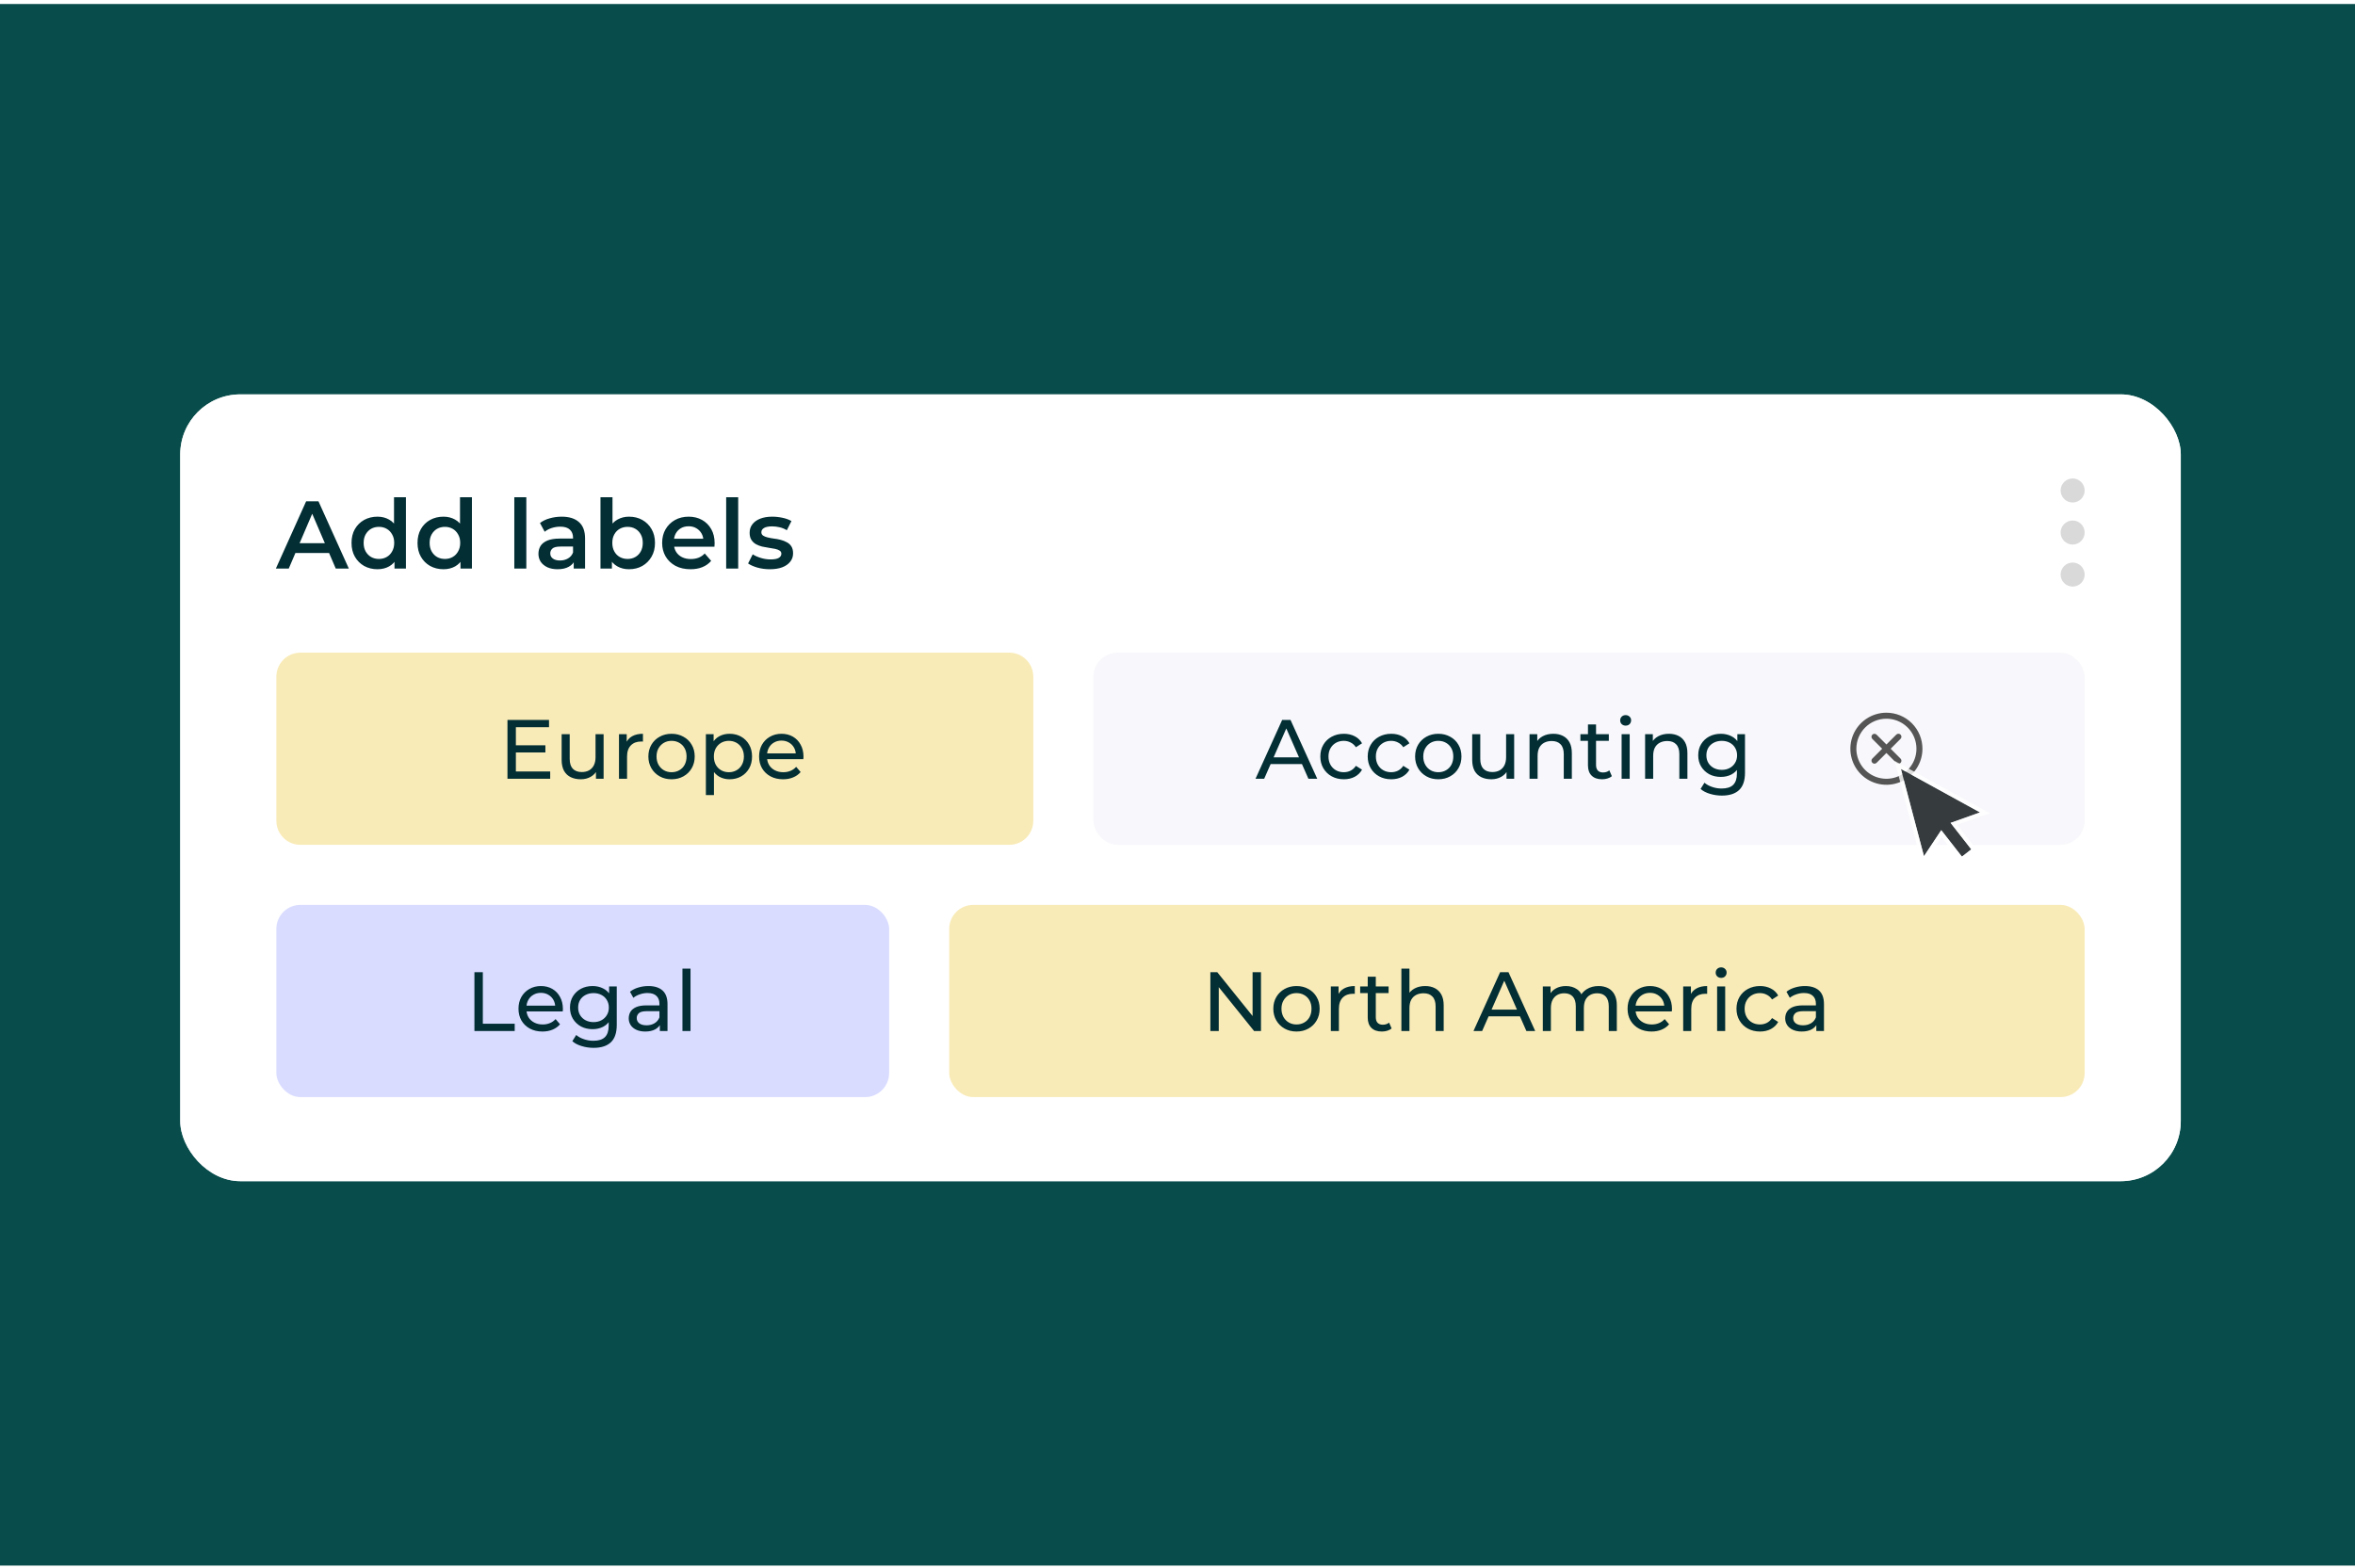 <svg width="392" height="261" viewBox="0 0 392 261" fill="none" xmlns="http://www.w3.org/2000/svg">
<rect width="392" height="260" transform="translate(0 0.665)" fill="#084D4B"/>
<rect x="30" y="65.665" width="333" height="131" rx="10" fill="url(#paint0_linear_1_225224)" fill-opacity="0.9"/>
<rect x="30" y="65.665" width="333" height="131" rx="10" fill="white"/>
<path d="M46 112.665C46 110.456 47.791 108.665 50 108.665H168C170.209 108.665 172 110.456 172 112.665V136.665C172 138.874 170.209 140.665 168 140.665H50C47.791 140.665 46 138.874 46 136.665V112.665Z" fill="#F9EBB8"/>
<path d="M85.744 124.093H90.784V125.283H85.744V124.093ZM85.87 128.447H91.582V129.665H84.47V119.865H91.386V121.083H85.87V128.447ZM96.679 129.749C96.044 129.749 95.484 129.633 94.999 129.399C94.523 129.166 94.15 128.811 93.879 128.335C93.618 127.85 93.487 127.243 93.487 126.515V122.245H94.831V126.361C94.831 127.089 95.004 127.635 95.349 127.999C95.704 128.363 96.198 128.545 96.833 128.545C97.3 128.545 97.706 128.452 98.051 128.265C98.397 128.069 98.662 127.789 98.849 127.425C99.036 127.052 99.129 126.604 99.129 126.081V122.245H100.473V129.665H99.199V127.663L99.409 128.195C99.166 128.69 98.802 129.073 98.317 129.343C97.832 129.614 97.286 129.749 96.679 129.749ZM103.032 129.665V122.245H104.32V124.261L104.194 123.757C104.399 123.244 104.744 122.852 105.23 122.581C105.715 122.311 106.312 122.175 107.022 122.175V123.477C106.966 123.468 106.91 123.463 106.854 123.463C106.807 123.463 106.76 123.463 106.714 123.463C105.995 123.463 105.426 123.678 105.006 124.107C104.586 124.537 104.376 125.157 104.376 125.969V129.665H103.032ZM111.788 129.749C111.041 129.749 110.379 129.586 109.8 129.259C109.221 128.933 108.764 128.485 108.428 127.915C108.092 127.337 107.924 126.683 107.924 125.955C107.924 125.218 108.092 124.565 108.428 123.995C108.764 123.426 109.221 122.983 109.8 122.665C110.379 122.339 111.041 122.175 111.788 122.175C112.525 122.175 113.183 122.339 113.762 122.665C114.35 122.983 114.807 123.426 115.134 123.995C115.47 124.555 115.638 125.209 115.638 125.955C115.638 126.693 115.47 127.346 115.134 127.915C114.807 128.485 114.35 128.933 113.762 129.259C113.183 129.586 112.525 129.749 111.788 129.749ZM111.788 128.573C112.264 128.573 112.689 128.466 113.062 128.251C113.445 128.037 113.743 127.733 113.958 127.341C114.173 126.94 114.28 126.478 114.28 125.955C114.28 125.423 114.173 124.966 113.958 124.583C113.743 124.191 113.445 123.888 113.062 123.673C112.689 123.459 112.264 123.351 111.788 123.351C111.312 123.351 110.887 123.459 110.514 123.673C110.141 123.888 109.842 124.191 109.618 124.583C109.394 124.966 109.282 125.423 109.282 125.955C109.282 126.478 109.394 126.94 109.618 127.341C109.842 127.733 110.141 128.037 110.514 128.251C110.887 128.466 111.312 128.573 111.788 128.573ZM121.431 129.749C120.815 129.749 120.25 129.609 119.737 129.329C119.233 129.04 118.827 128.615 118.519 128.055C118.22 127.495 118.071 126.795 118.071 125.955C118.071 125.115 118.215 124.415 118.505 123.855C118.803 123.295 119.205 122.875 119.709 122.595C120.222 122.315 120.796 122.175 121.431 122.175C122.159 122.175 122.803 122.334 123.363 122.651C123.923 122.969 124.366 123.412 124.693 123.981C125.019 124.541 125.183 125.199 125.183 125.955C125.183 126.711 125.019 127.374 124.693 127.943C124.366 128.513 123.923 128.956 123.363 129.273C122.803 129.591 122.159 129.749 121.431 129.749ZM117.497 132.381V122.245H118.785V124.247L118.701 125.969L118.841 127.691V132.381H117.497ZM121.319 128.573C121.795 128.573 122.219 128.466 122.593 128.251C122.975 128.037 123.274 127.733 123.489 127.341C123.713 126.94 123.825 126.478 123.825 125.955C123.825 125.423 123.713 124.966 123.489 124.583C123.274 124.191 122.975 123.888 122.593 123.673C122.219 123.459 121.795 123.351 121.319 123.351C120.852 123.351 120.427 123.459 120.045 123.673C119.671 123.888 119.373 124.191 119.149 124.583C118.934 124.966 118.827 125.423 118.827 125.955C118.827 126.478 118.934 126.94 119.149 127.341C119.373 127.733 119.671 128.037 120.045 128.251C120.427 128.466 120.852 128.573 121.319 128.573ZM130.344 129.749C129.55 129.749 128.85 129.586 128.244 129.259C127.646 128.933 127.18 128.485 126.844 127.915C126.517 127.346 126.354 126.693 126.354 125.955C126.354 125.218 126.512 124.565 126.83 123.995C127.156 123.426 127.6 122.983 128.16 122.665C128.729 122.339 129.368 122.175 130.078 122.175C130.796 122.175 131.431 122.334 131.982 122.651C132.532 122.969 132.962 123.417 133.27 123.995C133.587 124.565 133.746 125.232 133.746 125.997C133.746 126.053 133.741 126.119 133.732 126.193C133.732 126.268 133.727 126.338 133.718 126.403H127.404V125.437H133.018L132.472 125.773C132.481 125.297 132.383 124.873 132.178 124.499C131.972 124.126 131.688 123.837 131.324 123.631C130.969 123.417 130.554 123.309 130.078 123.309C129.611 123.309 129.196 123.417 128.832 123.631C128.468 123.837 128.183 124.131 127.978 124.513C127.772 124.887 127.67 125.316 127.67 125.801V126.025C127.67 126.52 127.782 126.963 128.006 127.355C128.239 127.738 128.561 128.037 128.972 128.251C129.382 128.466 129.854 128.573 130.386 128.573C130.824 128.573 131.221 128.499 131.576 128.349C131.94 128.2 132.257 127.976 132.528 127.677L133.27 128.545C132.934 128.937 132.514 129.236 132.01 129.441C131.515 129.647 130.96 129.749 130.344 129.749Z" fill="#022E34"/>
<rect x="158" y="150.665" width="189" height="32" rx="4" fill="#F9EBB8"/>
<path d="M201.47 171.665V161.865H202.618L209.1 169.915H208.498V161.865H209.898V171.665H208.75L202.268 163.615H202.87V171.665H201.47ZM215.813 171.749C215.067 171.749 214.404 171.586 213.825 171.259C213.247 170.933 212.789 170.485 212.453 169.915C212.117 169.337 211.949 168.683 211.949 167.955C211.949 167.218 212.117 166.565 212.453 165.995C212.789 165.426 213.247 164.983 213.825 164.665C214.404 164.339 215.067 164.175 215.813 164.175C216.551 164.175 217.209 164.339 217.787 164.665C218.375 164.983 218.833 165.426 219.159 165.995C219.495 166.555 219.663 167.209 219.663 167.955C219.663 168.693 219.495 169.346 219.159 169.915C218.833 170.485 218.375 170.933 217.787 171.259C217.209 171.586 216.551 171.749 215.813 171.749ZM215.813 170.573C216.289 170.573 216.714 170.466 217.087 170.251C217.47 170.037 217.769 169.733 217.983 169.341C218.198 168.94 218.305 168.478 218.305 167.955C218.305 167.423 218.198 166.966 217.983 166.583C217.769 166.191 217.47 165.888 217.087 165.673C216.714 165.459 216.289 165.351 215.813 165.351C215.337 165.351 214.913 165.459 214.539 165.673C214.166 165.888 213.867 166.191 213.643 166.583C213.419 166.966 213.307 167.423 213.307 167.955C213.307 168.478 213.419 168.94 213.643 169.341C213.867 169.733 214.166 170.037 214.539 170.251C214.913 170.466 215.337 170.573 215.813 170.573ZM221.522 171.665V164.245H222.81V166.261L222.684 165.757C222.889 165.244 223.235 164.852 223.72 164.581C224.205 164.311 224.803 164.175 225.512 164.175V165.477C225.456 165.468 225.4 165.463 225.344 165.463C225.297 165.463 225.251 165.463 225.204 165.463C224.485 165.463 223.916 165.678 223.496 166.107C223.076 166.537 222.866 167.157 222.866 167.969V171.665H221.522ZM230.017 171.749C229.271 171.749 228.692 171.549 228.281 171.147C227.871 170.746 227.665 170.172 227.665 169.425V162.621H229.009V169.369C229.009 169.771 229.107 170.079 229.303 170.293C229.509 170.508 229.798 170.615 230.171 170.615C230.591 170.615 230.941 170.499 231.221 170.265L231.641 171.231C231.436 171.409 231.189 171.539 230.899 171.623C230.619 171.707 230.325 171.749 230.017 171.749ZM226.405 165.351V164.245H231.137V165.351H226.405ZM237.228 164.175C237.835 164.175 238.367 164.292 238.824 164.525C239.291 164.759 239.655 165.113 239.916 165.589C240.178 166.065 240.308 166.667 240.308 167.395V171.665H238.964V167.549C238.964 166.831 238.787 166.289 238.432 165.925C238.087 165.561 237.597 165.379 236.962 165.379C236.486 165.379 236.071 165.473 235.716 165.659C235.362 165.846 235.086 166.121 234.89 166.485C234.704 166.849 234.61 167.302 234.61 167.843V171.665H233.266V161.277H234.61V166.247L234.344 165.715C234.587 165.23 234.96 164.852 235.464 164.581C235.968 164.311 236.556 164.175 237.228 164.175ZM245.267 171.665L249.705 161.865H251.091L255.543 171.665H254.073L250.111 162.649H250.671L246.709 171.665H245.267ZM247.157 169.215L247.535 168.095H253.051L253.457 169.215H247.157ZM266.091 164.175C266.688 164.175 267.216 164.292 267.673 164.525C268.13 164.759 268.485 165.113 268.737 165.589C268.998 166.065 269.129 166.667 269.129 167.395V171.665H267.785V167.549C267.785 166.831 267.617 166.289 267.281 165.925C266.945 165.561 266.474 165.379 265.867 165.379C265.419 165.379 265.027 165.473 264.691 165.659C264.355 165.846 264.094 166.121 263.907 166.485C263.73 166.849 263.641 167.302 263.641 167.843V171.665H262.297V167.549C262.297 166.831 262.129 166.289 261.793 165.925C261.466 165.561 260.995 165.379 260.379 165.379C259.94 165.379 259.553 165.473 259.217 165.659C258.881 165.846 258.62 166.121 258.433 166.485C258.246 166.849 258.153 167.302 258.153 167.843V171.665H256.809V164.245H258.097V166.219L257.887 165.715C258.12 165.23 258.48 164.852 258.965 164.581C259.45 164.311 260.015 164.175 260.659 164.175C261.368 164.175 261.98 164.353 262.493 164.707C263.006 165.053 263.342 165.58 263.501 166.289L262.955 166.065C263.179 165.496 263.571 165.039 264.131 164.693C264.691 164.348 265.344 164.175 266.091 164.175ZM274.906 171.749C274.113 171.749 273.413 171.586 272.806 171.259C272.209 170.933 271.742 170.485 271.406 169.915C271.079 169.346 270.916 168.693 270.916 167.955C270.916 167.218 271.075 166.565 271.392 165.995C271.719 165.426 272.162 164.983 272.722 164.665C273.291 164.339 273.931 164.175 274.64 164.175C275.359 164.175 275.993 164.334 276.544 164.651C277.095 164.969 277.524 165.417 277.832 165.995C278.149 166.565 278.308 167.232 278.308 167.997C278.308 168.053 278.303 168.119 278.294 168.193C278.294 168.268 278.289 168.338 278.28 168.403H271.966V167.437H277.58L277.034 167.773C277.043 167.297 276.945 166.873 276.74 166.499C276.535 166.126 276.25 165.837 275.886 165.631C275.531 165.417 275.116 165.309 274.64 165.309C274.173 165.309 273.758 165.417 273.394 165.631C273.03 165.837 272.745 166.131 272.54 166.513C272.335 166.887 272.232 167.316 272.232 167.801V168.025C272.232 168.52 272.344 168.963 272.568 169.355C272.801 169.738 273.123 170.037 273.534 170.251C273.945 170.466 274.416 170.573 274.948 170.573C275.387 170.573 275.783 170.499 276.138 170.349C276.502 170.2 276.819 169.976 277.09 169.677L277.832 170.545C277.496 170.937 277.076 171.236 276.572 171.441C276.077 171.647 275.522 171.749 274.906 171.749ZM280.174 171.665V164.245H281.462V166.261L281.336 165.757C281.542 165.244 281.887 164.852 282.372 164.581C282.858 164.311 283.455 164.175 284.164 164.175V165.477C284.108 165.468 284.052 165.463 283.996 165.463C283.95 165.463 283.903 165.463 283.856 165.463C283.138 165.463 282.568 165.678 282.148 166.107C281.728 166.537 281.518 167.157 281.518 167.969V171.665H280.174ZM285.821 171.665V164.245H287.165V171.665H285.821ZM286.493 162.817C286.232 162.817 286.012 162.733 285.835 162.565C285.667 162.397 285.583 162.192 285.583 161.949C285.583 161.697 285.667 161.487 285.835 161.319C286.012 161.151 286.232 161.067 286.493 161.067C286.754 161.067 286.969 161.151 287.137 161.319C287.314 161.478 287.403 161.679 287.403 161.921C287.403 162.173 287.319 162.388 287.151 162.565C286.983 162.733 286.764 162.817 286.493 162.817ZM292.965 171.749C292.209 171.749 291.532 171.586 290.935 171.259C290.347 170.933 289.885 170.485 289.549 169.915C289.213 169.346 289.045 168.693 289.045 167.955C289.045 167.218 289.213 166.565 289.549 165.995C289.885 165.426 290.347 164.983 290.935 164.665C291.532 164.339 292.209 164.175 292.965 164.175C293.637 164.175 294.234 164.311 294.757 164.581C295.289 164.843 295.7 165.235 295.989 165.757L294.967 166.415C294.724 166.051 294.426 165.785 294.071 165.617C293.726 165.44 293.352 165.351 292.951 165.351C292.466 165.351 292.032 165.459 291.649 165.673C291.266 165.888 290.963 166.191 290.739 166.583C290.515 166.966 290.403 167.423 290.403 167.955C290.403 168.487 290.515 168.949 290.739 169.341C290.963 169.733 291.266 170.037 291.649 170.251C292.032 170.466 292.466 170.573 292.951 170.573C293.352 170.573 293.726 170.489 294.071 170.321C294.426 170.144 294.724 169.873 294.967 169.509L295.989 170.153C295.7 170.667 295.289 171.063 294.757 171.343C294.234 171.614 293.637 171.749 292.965 171.749ZM302.335 171.665V170.097L302.265 169.803V167.129C302.265 166.56 302.097 166.121 301.761 165.813C301.434 165.496 300.94 165.337 300.277 165.337C299.838 165.337 299.409 165.412 298.989 165.561C298.569 165.701 298.214 165.893 297.925 166.135L297.365 165.127C297.748 164.819 298.205 164.586 298.737 164.427C299.278 164.259 299.843 164.175 300.431 164.175C301.448 164.175 302.232 164.423 302.783 164.917C303.334 165.412 303.609 166.168 303.609 167.185V171.665H302.335ZM299.899 171.749C299.348 171.749 298.863 171.656 298.443 171.469C298.032 171.283 297.715 171.026 297.491 170.699C297.267 170.363 297.155 169.985 297.155 169.565C297.155 169.164 297.248 168.8 297.435 168.473C297.631 168.147 297.944 167.885 298.373 167.689C298.812 167.493 299.4 167.395 300.137 167.395H302.489V168.361H300.193C299.521 168.361 299.068 168.473 298.835 168.697C298.602 168.921 298.485 169.192 298.485 169.509C298.485 169.873 298.63 170.167 298.919 170.391C299.208 170.606 299.61 170.713 300.123 170.713C300.627 170.713 301.066 170.601 301.439 170.377C301.822 170.153 302.097 169.827 302.265 169.397L302.531 170.321C302.354 170.76 302.041 171.11 301.593 171.371C301.145 171.623 300.58 171.749 299.899 171.749Z" fill="#022E34"/>
<rect x="46" y="150.665" width="102" height="32" rx="4" fill="#D9DCFF"/>
<path d="M78.97 171.665V161.865H80.37V170.447H85.676V171.665H78.97ZM90.295 171.749C89.501 171.749 88.802 171.586 88.195 171.259C87.597 170.933 87.131 170.485 86.795 169.915C86.468 169.346 86.305 168.693 86.305 167.955C86.305 167.218 86.463 166.565 86.781 165.995C87.108 165.426 87.551 164.983 88.111 164.665C88.68 164.339 89.32 164.175 90.029 164.175C90.748 164.175 91.382 164.334 91.933 164.651C92.484 164.969 92.913 165.417 93.221 165.995C93.538 166.565 93.697 167.232 93.697 167.997C93.697 168.053 93.692 168.119 93.683 168.193C93.683 168.268 93.678 168.338 93.669 168.403H87.355V167.437H92.969L92.423 167.773C92.432 167.297 92.334 166.873 92.129 166.499C91.924 166.126 91.639 165.837 91.275 165.631C90.92 165.417 90.505 165.309 90.029 165.309C89.562 165.309 89.147 165.417 88.783 165.631C88.419 165.837 88.134 166.131 87.929 166.513C87.724 166.887 87.621 167.316 87.621 167.801V168.025C87.621 168.52 87.733 168.963 87.957 169.355C88.19 169.738 88.512 170.037 88.923 170.251C89.334 170.466 89.805 170.573 90.337 170.573C90.775 170.573 91.172 170.499 91.527 170.349C91.891 170.2 92.208 169.976 92.479 169.677L93.221 170.545C92.885 170.937 92.465 171.236 91.961 171.441C91.466 171.647 90.911 171.749 90.295 171.749ZM98.811 174.465C98.13 174.465 97.467 174.367 96.823 174.171C96.188 173.985 95.67 173.714 95.269 173.359L95.913 172.323C96.258 172.622 96.683 172.855 97.187 173.023C97.691 173.201 98.218 173.289 98.769 173.289C99.646 173.289 100.29 173.084 100.701 172.673C101.112 172.263 101.317 171.637 101.317 170.797V169.229L101.457 167.759L101.387 166.275V164.245H102.661V170.657C102.661 171.964 102.334 172.925 101.681 173.541C101.028 174.157 100.071 174.465 98.811 174.465ZM98.643 171.357C97.924 171.357 97.28 171.208 96.711 170.909C96.151 170.601 95.703 170.177 95.367 169.635C95.04 169.094 94.877 168.469 94.877 167.759C94.877 167.041 95.04 166.415 95.367 165.883C95.703 165.342 96.151 164.922 96.711 164.623C97.28 164.325 97.924 164.175 98.643 164.175C99.278 164.175 99.856 164.306 100.379 164.567C100.902 164.819 101.317 165.211 101.625 165.743C101.942 166.275 102.101 166.947 102.101 167.759C102.101 168.562 101.942 169.229 101.625 169.761C101.317 170.293 100.902 170.695 100.379 170.965C99.856 171.227 99.278 171.357 98.643 171.357ZM98.797 170.181C99.292 170.181 99.73 170.079 100.113 169.873C100.496 169.668 100.794 169.383 101.009 169.019C101.233 168.655 101.345 168.235 101.345 167.759C101.345 167.283 101.233 166.863 101.009 166.499C100.794 166.135 100.496 165.855 100.113 165.659C99.73 165.454 99.292 165.351 98.797 165.351C98.302 165.351 97.859 165.454 97.467 165.659C97.084 165.855 96.781 166.135 96.557 166.499C96.342 166.863 96.235 167.283 96.235 167.759C96.235 168.235 96.342 168.655 96.557 169.019C96.781 169.383 97.084 169.668 97.467 169.873C97.859 170.079 98.302 170.181 98.797 170.181ZM109.835 171.665V170.097L109.765 169.803V167.129C109.765 166.56 109.597 166.121 109.261 165.813C108.934 165.496 108.44 165.337 107.777 165.337C107.338 165.337 106.909 165.412 106.489 165.561C106.069 165.701 105.714 165.893 105.425 166.135L104.865 165.127C105.248 164.819 105.705 164.586 106.237 164.427C106.778 164.259 107.343 164.175 107.931 164.175C108.948 164.175 109.732 164.423 110.283 164.917C110.834 165.412 111.109 166.168 111.109 167.185V171.665H109.835ZM107.399 171.749C106.848 171.749 106.363 171.656 105.943 171.469C105.532 171.283 105.215 171.026 104.991 170.699C104.767 170.363 104.655 169.985 104.655 169.565C104.655 169.164 104.748 168.8 104.935 168.473C105.131 168.147 105.444 167.885 105.873 167.689C106.312 167.493 106.9 167.395 107.637 167.395H109.989V168.361H107.693C107.021 168.361 106.568 168.473 106.335 168.697C106.102 168.921 105.985 169.192 105.985 169.509C105.985 169.873 106.13 170.167 106.419 170.391C106.708 170.606 107.11 170.713 107.623 170.713C108.127 170.713 108.566 170.601 108.939 170.377C109.322 170.153 109.597 169.827 109.765 169.397L110.031 170.321C109.854 170.76 109.541 171.11 109.093 171.371C108.645 171.623 108.08 171.749 107.399 171.749ZM113.596 171.665V161.277H114.94V171.665H113.596Z" fill="#022E34"/>
<rect x="182" y="108.665" width="165" height="32" rx="4" fill="#F8F8FC"/>
<path d="M208.986 129.665L213.424 119.865H214.81L219.262 129.665H217.792L213.83 120.649H214.39L210.428 129.665H208.986ZM210.876 127.215L211.254 126.095H216.77L217.176 127.215H210.876ZM223.694 129.749C222.938 129.749 222.261 129.586 221.664 129.259C221.076 128.933 220.614 128.485 220.278 127.915C219.942 127.346 219.774 126.693 219.774 125.955C219.774 125.218 219.942 124.565 220.278 123.995C220.614 123.426 221.076 122.983 221.664 122.665C222.261 122.339 222.938 122.175 223.694 122.175C224.366 122.175 224.963 122.311 225.486 122.581C226.018 122.843 226.428 123.235 226.718 123.757L225.696 124.415C225.453 124.051 225.154 123.785 224.8 123.617C224.454 123.44 224.081 123.351 223.68 123.351C223.194 123.351 222.76 123.459 222.378 123.673C221.995 123.888 221.692 124.191 221.468 124.583C221.244 124.966 221.132 125.423 221.132 125.955C221.132 126.487 221.244 126.949 221.468 127.341C221.692 127.733 221.995 128.037 222.378 128.251C222.76 128.466 223.194 128.573 223.68 128.573C224.081 128.573 224.454 128.489 224.8 128.321C225.154 128.144 225.453 127.873 225.696 127.509L226.718 128.153C226.428 128.667 226.018 129.063 225.486 129.343C224.963 129.614 224.366 129.749 223.694 129.749ZM231.582 129.749C230.826 129.749 230.15 129.586 229.552 129.259C228.964 128.933 228.502 128.485 228.166 127.915C227.83 127.346 227.662 126.693 227.662 125.955C227.662 125.218 227.83 124.565 228.166 123.995C228.502 123.426 228.964 122.983 229.552 122.665C230.15 122.339 230.826 122.175 231.582 122.175C232.254 122.175 232.852 122.311 233.374 122.581C233.906 122.843 234.317 123.235 234.606 123.757L233.584 124.415C233.342 124.051 233.043 123.785 232.688 123.617C232.343 123.44 231.97 123.351 231.568 123.351C231.083 123.351 230.649 123.459 230.266 123.673C229.884 123.888 229.58 124.191 229.356 124.583C229.132 124.966 229.02 125.423 229.02 125.955C229.02 126.487 229.132 126.949 229.356 127.341C229.58 127.733 229.884 128.037 230.266 128.251C230.649 128.466 231.083 128.573 231.568 128.573C231.97 128.573 232.343 128.489 232.688 128.321C233.043 128.144 233.342 127.873 233.584 127.509L234.606 128.153C234.317 128.667 233.906 129.063 233.374 129.343C232.852 129.614 232.254 129.749 231.582 129.749ZM239.415 129.749C238.668 129.749 238.006 129.586 237.427 129.259C236.848 128.933 236.391 128.485 236.055 127.915C235.719 127.337 235.551 126.683 235.551 125.955C235.551 125.218 235.719 124.565 236.055 123.995C236.391 123.426 236.848 122.983 237.427 122.665C238.006 122.339 238.668 122.175 239.415 122.175C240.152 122.175 240.81 122.339 241.389 122.665C241.977 122.983 242.434 123.426 242.761 123.995C243.097 124.555 243.265 125.209 243.265 125.955C243.265 126.693 243.097 127.346 242.761 127.915C242.434 128.485 241.977 128.933 241.389 129.259C240.81 129.586 240.152 129.749 239.415 129.749ZM239.415 128.573C239.891 128.573 240.316 128.466 240.689 128.251C241.072 128.037 241.37 127.733 241.585 127.341C241.8 126.94 241.907 126.478 241.907 125.955C241.907 125.423 241.8 124.966 241.585 124.583C241.37 124.191 241.072 123.888 240.689 123.673C240.316 123.459 239.891 123.351 239.415 123.351C238.939 123.351 238.514 123.459 238.141 123.673C237.768 123.888 237.469 124.191 237.245 124.583C237.021 124.966 236.909 125.423 236.909 125.955C236.909 126.478 237.021 126.94 237.245 127.341C237.469 127.733 237.768 128.037 238.141 128.251C238.514 128.466 238.939 128.573 239.415 128.573ZM248.246 129.749C247.611 129.749 247.051 129.633 246.566 129.399C246.09 129.166 245.716 128.811 245.446 128.335C245.184 127.85 245.054 127.243 245.054 126.515V122.245H246.398V126.361C246.398 127.089 246.57 127.635 246.916 127.999C247.27 128.363 247.765 128.545 248.4 128.545C248.866 128.545 249.272 128.452 249.618 128.265C249.963 128.069 250.229 127.789 250.416 127.425C250.602 127.052 250.696 126.604 250.696 126.081V122.245H252.04V129.665H250.766V127.663L250.976 128.195C250.733 128.69 250.369 129.073 249.884 129.343C249.398 129.614 248.852 129.749 248.246 129.749ZM258.56 122.175C259.167 122.175 259.699 122.292 260.156 122.525C260.623 122.759 260.987 123.113 261.248 123.589C261.51 124.065 261.64 124.667 261.64 125.395V129.665H260.296V125.549C260.296 124.831 260.119 124.289 259.764 123.925C259.419 123.561 258.929 123.379 258.294 123.379C257.818 123.379 257.403 123.473 257.048 123.659C256.694 123.846 256.418 124.121 256.222 124.485C256.036 124.849 255.942 125.302 255.942 125.843V129.665H254.598V122.245H255.886V124.247L255.676 123.715C255.919 123.23 256.292 122.852 256.796 122.581C257.3 122.311 257.888 122.175 258.56 122.175ZM266.676 129.749C265.929 129.749 265.35 129.549 264.94 129.147C264.529 128.746 264.324 128.172 264.324 127.425V120.621H265.668V127.369C265.668 127.771 265.766 128.079 265.962 128.293C266.167 128.508 266.456 128.615 266.83 128.615C267.25 128.615 267.6 128.499 267.88 128.265L268.3 129.231C268.094 129.409 267.847 129.539 267.558 129.623C267.278 129.707 266.984 129.749 266.676 129.749ZM263.064 123.351V122.245H267.796V123.351H263.064ZM269.924 129.665V122.245H271.268V129.665H269.924ZM270.596 120.817C270.335 120.817 270.116 120.733 269.938 120.565C269.77 120.397 269.686 120.192 269.686 119.949C269.686 119.697 269.77 119.487 269.938 119.319C270.116 119.151 270.335 119.067 270.596 119.067C270.858 119.067 271.072 119.151 271.24 119.319C271.418 119.478 271.506 119.679 271.506 119.921C271.506 120.173 271.422 120.388 271.254 120.565C271.086 120.733 270.867 120.817 270.596 120.817ZM277.797 122.175C278.403 122.175 278.935 122.292 279.393 122.525C279.859 122.759 280.223 123.113 280.485 123.589C280.746 124.065 280.877 124.667 280.877 125.395V129.665H279.533V125.549C279.533 124.831 279.355 124.289 279.001 123.925C278.655 123.561 278.165 123.379 277.531 123.379C277.055 123.379 276.639 123.473 276.285 123.659C275.93 123.846 275.655 124.121 275.459 124.485C275.272 124.849 275.179 125.302 275.179 125.843V129.665H273.835V122.245H275.123V124.247L274.913 123.715C275.155 123.23 275.529 122.852 276.033 122.581C276.537 122.311 277.125 122.175 277.797 122.175ZM286.612 132.465C285.931 132.465 285.268 132.367 284.624 132.171C283.989 131.985 283.471 131.714 283.07 131.359L283.714 130.323C284.059 130.622 284.484 130.855 284.988 131.023C285.492 131.201 286.019 131.289 286.57 131.289C287.447 131.289 288.091 131.084 288.502 130.673C288.913 130.263 289.118 129.637 289.118 128.797V127.229L289.258 125.759L289.188 124.275V122.245H290.462V128.657C290.462 129.964 290.135 130.925 289.482 131.541C288.829 132.157 287.872 132.465 286.612 132.465ZM286.444 129.357C285.725 129.357 285.081 129.208 284.512 128.909C283.952 128.601 283.504 128.177 283.168 127.635C282.841 127.094 282.678 126.469 282.678 125.759C282.678 125.041 282.841 124.415 283.168 123.883C283.504 123.342 283.952 122.922 284.512 122.623C285.081 122.325 285.725 122.175 286.444 122.175C287.079 122.175 287.657 122.306 288.18 122.567C288.703 122.819 289.118 123.211 289.426 123.743C289.743 124.275 289.902 124.947 289.902 125.759C289.902 126.562 289.743 127.229 289.426 127.761C289.118 128.293 288.703 128.695 288.18 128.965C287.657 129.227 287.079 129.357 286.444 129.357ZM286.598 128.181C287.093 128.181 287.531 128.079 287.914 127.873C288.297 127.668 288.595 127.383 288.81 127.019C289.034 126.655 289.146 126.235 289.146 125.759C289.146 125.283 289.034 124.863 288.81 124.499C288.595 124.135 288.297 123.855 287.914 123.659C287.531 123.454 287.093 123.351 286.598 123.351C286.103 123.351 285.66 123.454 285.268 123.659C284.885 123.855 284.582 124.135 284.358 124.499C284.143 124.863 284.036 125.283 284.036 125.759C284.036 126.235 284.143 126.655 284.358 127.019C284.582 127.383 284.885 127.668 285.268 127.873C285.66 128.079 286.103 128.181 286.598 128.181Z" fill="#022E34"/>
<g clip-path="url(#clip0_1_225224)">
<path d="M320 124.665C320 125.852 319.648 127.012 318.989 127.999C318.33 128.985 317.392 129.754 316.296 130.209C315.2 130.663 313.993 130.782 312.829 130.55C311.666 130.318 310.596 129.747 309.757 128.908C308.918 128.069 308.347 127 308.115 125.836C307.884 124.672 308.003 123.466 308.457 122.369C308.911 121.273 309.68 120.336 310.667 119.676C311.653 119.017 312.813 118.665 314 118.665C315.591 118.665 317.117 119.297 318.243 120.423C319.368 121.548 320 123.074 320 124.665ZM309 124.665C309 125.654 309.293 126.621 309.843 127.443C310.392 128.265 311.173 128.906 312.087 129.285C313 129.663 314.006 129.762 314.975 129.569C315.945 129.376 316.836 128.9 317.536 128.201C318.235 127.502 318.711 126.611 318.904 125.641C319.097 124.671 318.998 123.665 318.619 122.752C318.241 121.838 317.6 121.057 316.778 120.508C315.956 119.959 314.989 119.665 314 119.665C312.674 119.665 311.402 120.192 310.464 121.13C309.527 122.067 309 123.339 309 124.665Z" fill="#555555"/>
<path d="M316.5 126.665C316.501 126.73 316.488 126.796 316.463 126.856C316.437 126.917 316.4 126.972 316.354 127.018C316.26 127.112 316.133 127.164 316 127.164C315.868 127.164 315.741 127.112 315.647 127.018L311.647 123.018C311.559 122.923 311.51 122.798 311.513 122.668C311.515 122.539 311.568 122.415 311.659 122.324C311.751 122.232 311.874 122.18 312.004 122.177C312.133 122.175 312.259 122.223 312.354 122.311L316.354 126.311C316.4 126.358 316.437 126.413 316.463 126.473C316.488 126.534 316.501 126.599 316.5 126.665Z" fill="#555555"/>
<path d="M316.5 122.665C316.501 122.731 316.488 122.796 316.463 122.857C316.437 122.917 316.4 122.972 316.354 123.018L312.354 127.018C312.259 127.107 312.133 127.155 312.004 127.153C311.874 127.15 311.751 127.098 311.659 127.006C311.568 126.915 311.515 126.791 311.513 126.661C311.51 126.532 311.559 126.407 311.647 126.312L315.647 122.312C315.741 122.218 315.868 122.166 316 122.166C316.133 122.166 316.26 122.218 316.354 122.312C316.4 122.358 316.437 122.413 316.463 122.474C316.488 122.534 316.501 122.599 316.5 122.665Z" fill="#555555"/>
</g>
<g filter="url(#filter0_d_1_225224)">
<path fill-rule="evenodd" clip-rule="evenodd" d="M324.685 136.347L329.588 134.605L316.41 127.361L320.252 141.898L323.129 137.562L326.573 141.971L328.129 140.755L324.685 136.347Z" fill="#363B3E"/>
<path d="M325.228 136.505L329.698 134.916L330.393 134.67L329.747 134.315L316.57 127.071L315.893 126.699L316.09 127.445L319.932 141.982L320.12 142.695L320.528 142.081L323.151 138.128L326.312 142.174L326.516 142.435L326.777 142.231L328.333 141.016L328.594 140.812L328.39 140.551L325.228 136.505Z" stroke="white" stroke-opacity="0.8" stroke-width="0.662"/>
</g>
<path d="M45.92 94.665L50.96 83.465H53.008L58.064 94.665H55.888L51.552 84.569H52.384L48.064 94.665H45.92ZM48.24 92.073L48.8 90.441H54.848L55.408 92.073H48.24ZM62.834 94.777C62.013 94.777 61.272 94.596 60.61 94.233C59.96 93.86 59.448 93.348 59.074 92.697C58.701 92.047 58.514 91.279 58.514 90.393C58.514 89.508 58.701 88.74 59.074 88.089C59.448 87.439 59.96 86.932 60.61 86.569C61.272 86.207 62.013 86.025 62.834 86.025C63.549 86.025 64.189 86.185 64.754 86.505C65.32 86.815 65.768 87.289 66.098 87.929C66.429 88.569 66.594 89.391 66.594 90.393C66.594 91.385 66.434 92.207 66.114 92.857C65.794 93.497 65.352 93.977 64.786 94.297C64.221 94.617 63.57 94.777 62.834 94.777ZM63.074 93.065C63.554 93.065 63.981 92.959 64.354 92.745C64.738 92.532 65.042 92.223 65.266 91.817C65.501 91.412 65.618 90.937 65.618 90.393C65.618 89.839 65.501 89.364 65.266 88.969C65.042 88.564 64.738 88.255 64.354 88.041C63.981 87.828 63.554 87.721 63.074 87.721C62.594 87.721 62.162 87.828 61.778 88.041C61.405 88.255 61.101 88.564 60.866 88.969C60.642 89.364 60.53 89.839 60.53 90.393C60.53 90.937 60.642 91.412 60.866 91.817C61.101 92.223 61.405 92.532 61.778 92.745C62.162 92.959 62.594 93.065 63.074 93.065ZM65.666 94.665V92.649L65.746 90.377L65.586 88.105V82.793H67.57V94.665H65.666ZM73.819 94.777C72.997 94.777 72.256 94.596 71.595 94.233C70.944 93.86 70.432 93.348 70.059 92.697C69.685 92.047 69.499 91.279 69.499 90.393C69.499 89.508 69.685 88.74 70.059 88.089C70.432 87.439 70.944 86.932 71.595 86.569C72.256 86.207 72.997 86.025 73.819 86.025C74.533 86.025 75.173 86.185 75.739 86.505C76.304 86.815 76.752 87.289 77.083 87.929C77.413 88.569 77.579 89.391 77.579 90.393C77.579 91.385 77.419 92.207 77.099 92.857C76.779 93.497 76.336 93.977 75.771 94.297C75.205 94.617 74.555 94.777 73.819 94.777ZM74.059 93.065C74.539 93.065 74.965 92.959 75.339 92.745C75.723 92.532 76.027 92.223 76.251 91.817C76.485 91.412 76.603 90.937 76.603 90.393C76.603 89.839 76.485 89.364 76.251 88.969C76.027 88.564 75.723 88.255 75.339 88.041C74.965 87.828 74.539 87.721 74.059 87.721C73.579 87.721 73.147 87.828 72.763 88.041C72.389 88.255 72.085 88.564 71.851 88.969C71.627 89.364 71.515 89.839 71.515 90.393C71.515 90.937 71.627 91.412 71.851 91.817C72.085 92.223 72.389 92.532 72.763 92.745C73.147 92.959 73.579 93.065 74.059 93.065ZM76.651 94.665V92.649L76.731 90.377L76.571 88.105V82.793H78.555V94.665H76.651ZM85.609 94.665V82.793H87.609V94.665H85.609ZM95.498 94.665V92.937L95.386 92.569V89.545C95.386 88.959 95.21 88.505 94.858 88.185C94.506 87.855 93.972 87.689 93.258 87.689C92.778 87.689 92.303 87.764 91.834 87.913C91.375 88.063 90.986 88.271 90.666 88.537L89.882 87.081C90.341 86.729 90.885 86.468 91.514 86.297C92.154 86.116 92.815 86.025 93.498 86.025C94.735 86.025 95.69 86.324 96.362 86.921C97.044 87.508 97.386 88.42 97.386 89.657V94.665H95.498ZM92.81 94.777C92.17 94.777 91.61 94.671 91.13 94.457C90.65 94.233 90.276 93.929 90.01 93.545C89.754 93.151 89.626 92.708 89.626 92.217C89.626 91.737 89.738 91.305 89.962 90.921C90.197 90.537 90.575 90.233 91.098 90.009C91.621 89.785 92.314 89.673 93.178 89.673H95.658V91.001H93.322C92.639 91.001 92.18 91.113 91.946 91.337C91.711 91.551 91.594 91.817 91.594 92.137C91.594 92.5 91.738 92.788 92.026 93.001C92.314 93.215 92.714 93.321 93.226 93.321C93.716 93.321 94.154 93.209 94.538 92.985C94.933 92.761 95.215 92.431 95.386 91.993L95.722 93.193C95.53 93.695 95.183 94.084 94.682 94.361C94.191 94.639 93.567 94.777 92.81 94.777ZM104.689 94.777C103.963 94.777 103.318 94.617 102.753 94.297C102.187 93.977 101.739 93.497 101.409 92.857C101.089 92.207 100.929 91.385 100.929 90.393C100.929 89.391 101.094 88.569 101.425 87.929C101.766 87.289 102.219 86.815 102.785 86.505C103.361 86.185 103.995 86.025 104.689 86.025C105.531 86.025 106.273 86.207 106.913 86.569C107.563 86.932 108.075 87.439 108.449 88.089C108.833 88.74 109.025 89.508 109.025 90.393C109.025 91.279 108.833 92.047 108.449 92.697C108.075 93.348 107.563 93.86 106.913 94.233C106.273 94.596 105.531 94.777 104.689 94.777ZM99.953 94.665V82.793H101.953V88.105L101.793 90.377L101.857 92.649V94.665H99.953ZM104.465 93.065C104.945 93.065 105.371 92.959 105.745 92.745C106.129 92.532 106.433 92.223 106.657 91.817C106.881 91.412 106.993 90.937 106.993 90.393C106.993 89.839 106.881 89.364 106.657 88.969C106.433 88.564 106.129 88.255 105.745 88.041C105.371 87.828 104.945 87.721 104.465 87.721C103.985 87.721 103.553 87.828 103.169 88.041C102.785 88.255 102.481 88.564 102.257 88.969C102.033 89.364 101.921 89.839 101.921 90.393C101.921 90.937 102.033 91.412 102.257 91.817C102.481 92.223 102.785 92.532 103.169 92.745C103.553 92.959 103.985 93.065 104.465 93.065ZM114.937 94.777C113.988 94.777 113.156 94.591 112.441 94.217C111.737 93.833 111.188 93.311 110.793 92.649C110.409 91.988 110.217 91.236 110.217 90.393C110.217 89.54 110.404 88.788 110.777 88.137C111.161 87.476 111.684 86.959 112.345 86.585C113.017 86.212 113.78 86.025 114.633 86.025C115.465 86.025 116.207 86.207 116.857 86.569C117.508 86.932 118.02 87.444 118.393 88.105C118.767 88.767 118.953 89.545 118.953 90.441C118.953 90.527 118.948 90.623 118.937 90.729C118.937 90.836 118.932 90.937 118.921 91.033H111.801V89.705H117.865L117.081 90.121C117.092 89.631 116.991 89.199 116.777 88.825C116.564 88.452 116.271 88.159 115.897 87.945C115.535 87.732 115.113 87.625 114.633 87.625C114.143 87.625 113.711 87.732 113.337 87.945C112.975 88.159 112.687 88.457 112.473 88.841C112.271 89.215 112.169 89.657 112.169 90.169V90.489C112.169 91.001 112.287 91.455 112.521 91.849C112.756 92.244 113.087 92.548 113.513 92.761C113.94 92.975 114.431 93.081 114.985 93.081C115.465 93.081 115.897 93.007 116.281 92.857C116.665 92.708 117.007 92.473 117.305 92.153L118.377 93.385C117.993 93.833 117.508 94.18 116.921 94.425C116.345 94.66 115.684 94.777 114.937 94.777ZM120.875 94.665V82.793H122.875V94.665H120.875ZM128.14 94.777C127.425 94.777 126.737 94.687 126.076 94.505C125.425 94.313 124.908 94.084 124.524 93.817L125.292 92.297C125.676 92.543 126.134 92.745 126.668 92.905C127.201 93.065 127.734 93.145 128.268 93.145C128.897 93.145 129.35 93.06 129.628 92.889C129.916 92.719 130.06 92.489 130.06 92.201C130.06 91.967 129.964 91.791 129.772 91.673C129.58 91.545 129.329 91.449 129.02 91.385C128.71 91.321 128.364 91.263 127.98 91.209C127.606 91.156 127.228 91.087 126.844 91.001C126.47 90.905 126.129 90.772 125.82 90.601C125.51 90.42 125.26 90.18 125.068 89.881C124.876 89.583 124.78 89.188 124.78 88.697C124.78 88.153 124.934 87.684 125.243 87.289C125.553 86.884 125.985 86.575 126.539 86.361C127.105 86.137 127.772 86.025 128.54 86.025C129.116 86.025 129.697 86.089 130.284 86.217C130.87 86.345 131.356 86.527 131.74 86.761L130.972 88.281C130.566 88.036 130.156 87.871 129.74 87.785C129.334 87.689 128.929 87.641 128.524 87.641C127.916 87.641 127.462 87.732 127.164 87.913C126.876 88.095 126.732 88.324 126.732 88.601C126.732 88.857 126.828 89.049 127.02 89.177C127.212 89.305 127.462 89.407 127.772 89.481C128.081 89.556 128.422 89.62 128.796 89.673C129.18 89.716 129.558 89.785 129.932 89.881C130.305 89.977 130.646 90.111 130.956 90.281C131.276 90.441 131.532 90.671 131.724 90.969C131.916 91.268 132.012 91.657 132.012 92.137C132.012 92.671 131.852 93.135 131.532 93.529C131.222 93.924 130.78 94.233 130.204 94.457C129.628 94.671 128.94 94.777 128.14 94.777Z" fill="#022E34"/>
<circle cx="345" cy="81.665" r="2" fill="#D9D9D9"/>
<circle cx="345" cy="88.665" r="2" fill="#D9D9D9"/>
<circle cx="345" cy="95.665" r="2" fill="#D9D9D9"/>
<defs>
<filter id="filter0_d_1_225224" x="313.391" y="124.713" width="19.793" height="21.425" filterUnits="userSpaceOnUse" color-interpolation-filters="sRGB">
<feFlood flood-opacity="0" result="BackgroundImageFix"/>
<feColorMatrix in="SourceAlpha" type="matrix" values="0 0 0 0 0 0 0 0 0 0 0 0 0 0 0 0 0 0 127 0" result="hardAlpha"/>
<feOffset dy="0.662"/>
<feGaussianBlur stdDeviation="0.993"/>
<feColorMatrix type="matrix" values="0 0 0 0 0 0 0 0 0 0 0 0 0 0 0 0 0 0 0.25 0"/>
<feBlend mode="normal" in2="BackgroundImageFix" result="effect1_dropShadow_1_225224"/>
<feBlend mode="normal" in="SourceGraphic" in2="effect1_dropShadow_1_225224" result="shape"/>
</filter>
<linearGradient id="paint0_linear_1_225224" x1="64.045" y1="115.882" x2="54.881" y2="215.515" gradientUnits="userSpaceOnUse">
<stop stop-color="white"/>
<stop offset="1" stop-color="#E3E4FB"/>
</linearGradient>
<clipPath id="clip0_1_225224">
<rect width="12" height="12" fill="white" transform="translate(308 130.665) rotate(-90)"/>
</clipPath>
</defs>
</svg>
